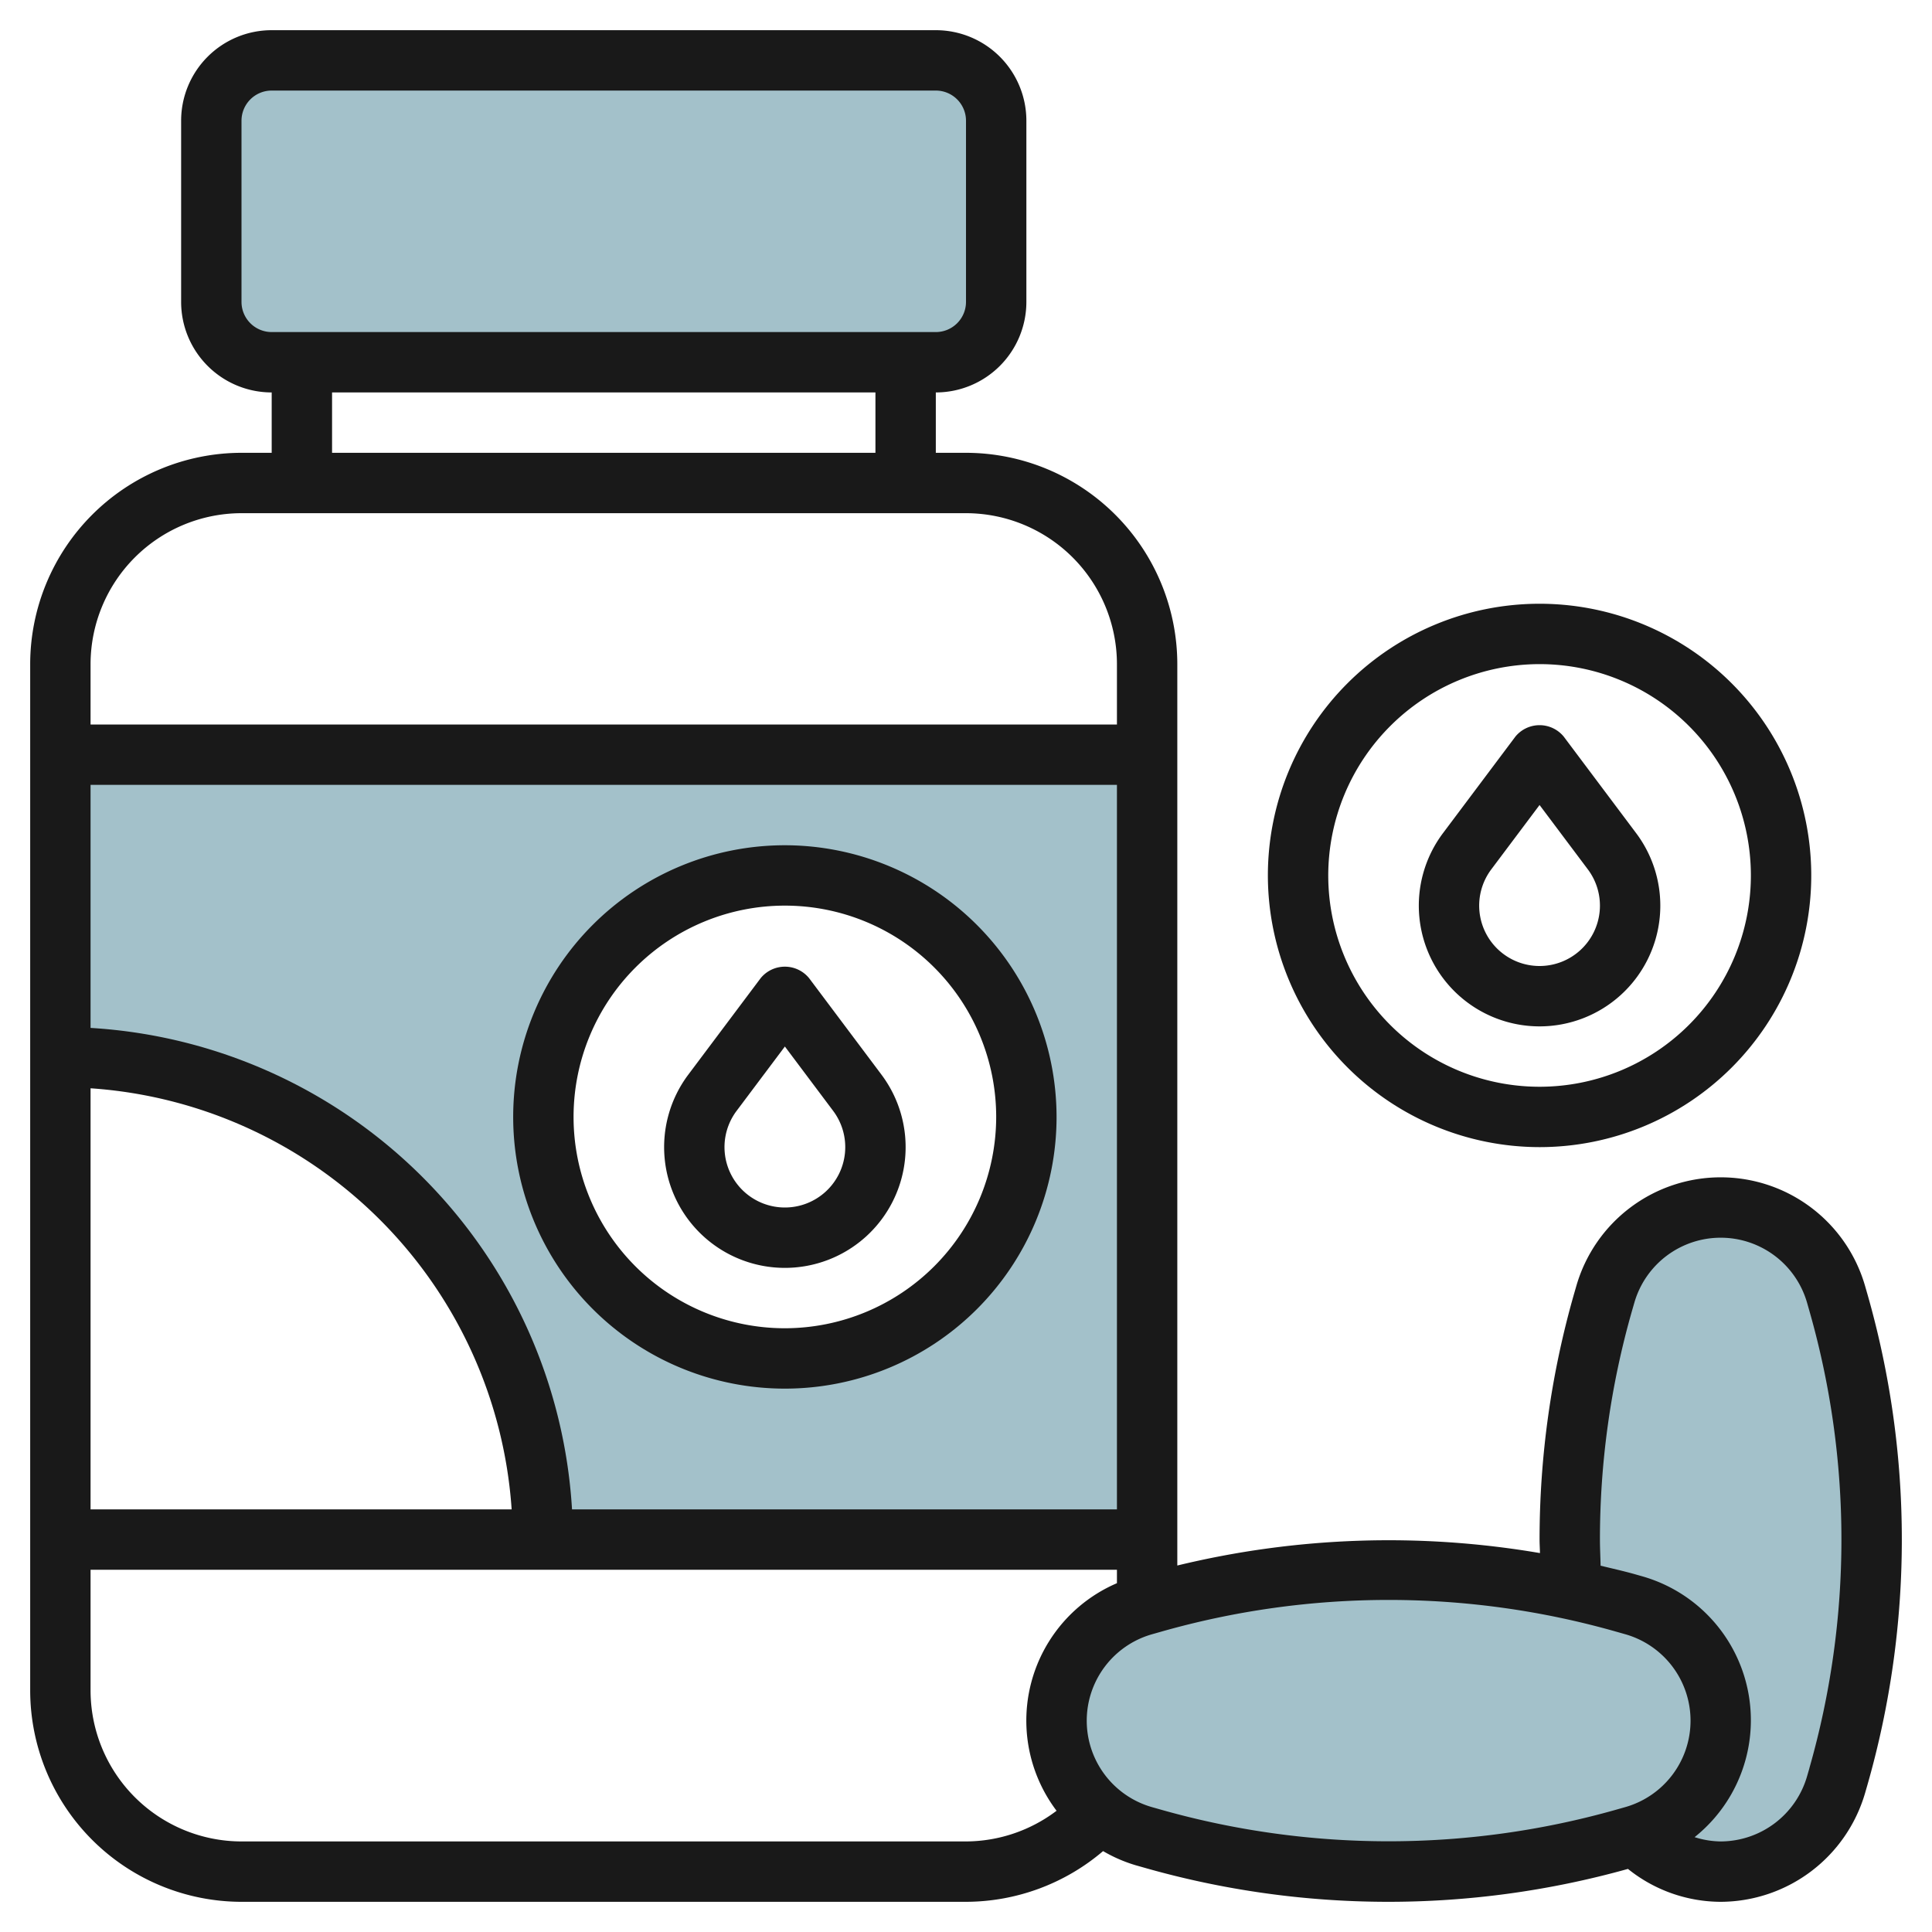 <svg id="Layer_3" height="512" viewBox="0 0 64 64" width="512" xmlns="http://www.w3.org/2000/svg" data-name="Layer 3"><path d="m53.176 42.885-.077.269a28.561 28.561 0 0 0 -1.099 7.846 28.561 28.561 0 0 0 1.1 7.846l.077.269a3.977 3.977 0 0 0 3.823 2.885 3.977 3.977 0 0 0 3.824-2.885l.077-.269a28.561 28.561 0 0 0 1.099-7.846 28.561 28.561 0 0 0 -1.1-7.846l-.077-.269a3.977 3.977 0 0 0 -3.823-2.885 3.977 3.977 0 0 0 -3.824 2.885z" fill="#a3c1ca"/><rect fill="#a3c1ca" height="10" rx="2" width="26" x="7" y="2"/><path d="m2 25v10a16 16 0 0 1 16 16h20v-26zm24 20a8 8 0 1 1 8-8 8 8 0 0 1 -8 8z" fill="#a3c1ca"/><path d="m54.115 53.176-.269-.077a28.561 28.561 0 0 0 -7.846-1.099 28.561 28.561 0 0 0 -7.846 1.1l-.269.077a3.977 3.977 0 0 0 -2.885 3.823 3.977 3.977 0 0 0 2.885 3.824l.269.077a28.561 28.561 0 0 0 7.846 1.099 28.561 28.561 0 0 0 7.846-1.1l.269-.077a3.977 3.977 0 0 0 2.885-3.823 3.977 3.977 0 0 0 -2.885-3.824z" fill="#a3c1ca"/><g fill="#191919"><path d="m26 28a9 9 0 1 0 9 9 9.01 9.01 0 0 0 -9-9zm0 16a7 7 0 1 1 7-7 7.008 7.008 0 0 1 -7 7z"/><path d="m26.8 32.4a1.036 1.036 0 0 0 -1.6 0l-2.4 3.2a4 4 0 1 0 6.4 0zm-.8 7.6a2 2 0 0 1 -1.6-3.2l1.6-2.133 1.6 2.133a2 2 0 0 1 -1.6 3.2z"/><path d="m51 38a9 9 0 1 0 -9-9 9.01 9.01 0 0 0 9 9zm0-16a7 7 0 1 1 -7 7 7.008 7.008 0 0 1 7-7z"/><path d="m51 34a4 4 0 0 0 3.2-6.4l-2.4-3.2a1.036 1.036 0 0 0 -1.6 0l-2.4 3.2a4 4 0 0 0 3.2 6.4zm-1.6-5.2 1.6-2.133 1.6 2.133a2 2 0 1 1 -3.2 0z"/><path d="m61.786 42.61a4.977 4.977 0 0 0 -9.571 0l-.078.27a29.6 29.6 0 0 0 -1.137 8.12c0 .15.011.3.013.448a29.709 29.709 0 0 0 -12.013.412v-29.86a7.008 7.008 0 0 0 -7-7h-1v-2a3 3 0 0 0 3-3v-6a3 3 0 0 0 -3-3h-22a3 3 0 0 0 -3 3v6a3 3 0 0 0 3 3v2h-1a7.008 7.008 0 0 0 -7 7v34a7.008 7.008 0 0 0 7 7h24a7.019 7.019 0 0 0 4.541-1.68 4.9 4.9 0 0 0 1.07.466l.268.076a29.462 29.462 0 0 0 16.049.048 4.923 4.923 0 0 0 3.072 1.09 5 5 0 0 0 4.785-3.609l.078-.27a29.562 29.562 0 0 0 0-16.243zm-42.837 7.39a16.994 16.994 0 0 0 -15.949-15.949v-8.051h34v24zm-2 0h-13.949v-13.949a15 15 0 0 1 13.949 13.949zm-8.949-40v-6a1 1 0 0 1 1-1h22a1 1 0 0 1 1 1v6a1 1 0 0 1 -1 1h-22a1 1 0 0 1 -1-1zm3 3h18v2h-18zm-3 4h24a5.006 5.006 0 0 1 5 5v2h-34v-2a5.006 5.006 0 0 1 5-5zm0 44a5.006 5.006 0 0 1 -5-5v-4h34v.445a4.953 4.953 0 0 0 -2 7.539 5 5 0 0 1 -3 1.016zm30.428-1.061-.269-.076a2.977 2.977 0 0 1 0-5.725l.272-.077a27.543 27.543 0 0 1 15.142 0l.269.076a2.977 2.977 0 0 1 0 5.725l-.272.077a27.668 27.668 0 0 1 -15.142 0zm21.512-1.369-.078.27a2.989 2.989 0 0 1 -2.862 2.16 2.944 2.944 0 0 1 -.864-.142 4.957 4.957 0 0 0 -1.746-8.644l-.268-.076c-.362-.1-.73-.183-1.1-.272-.006-.289-.022-.577-.022-.866a27.539 27.539 0 0 1 1.06-7.57l.078-.27a2.977 2.977 0 0 1 5.725 0l.076.267a27.555 27.555 0 0 1 0 15.142z"/></g></svg>